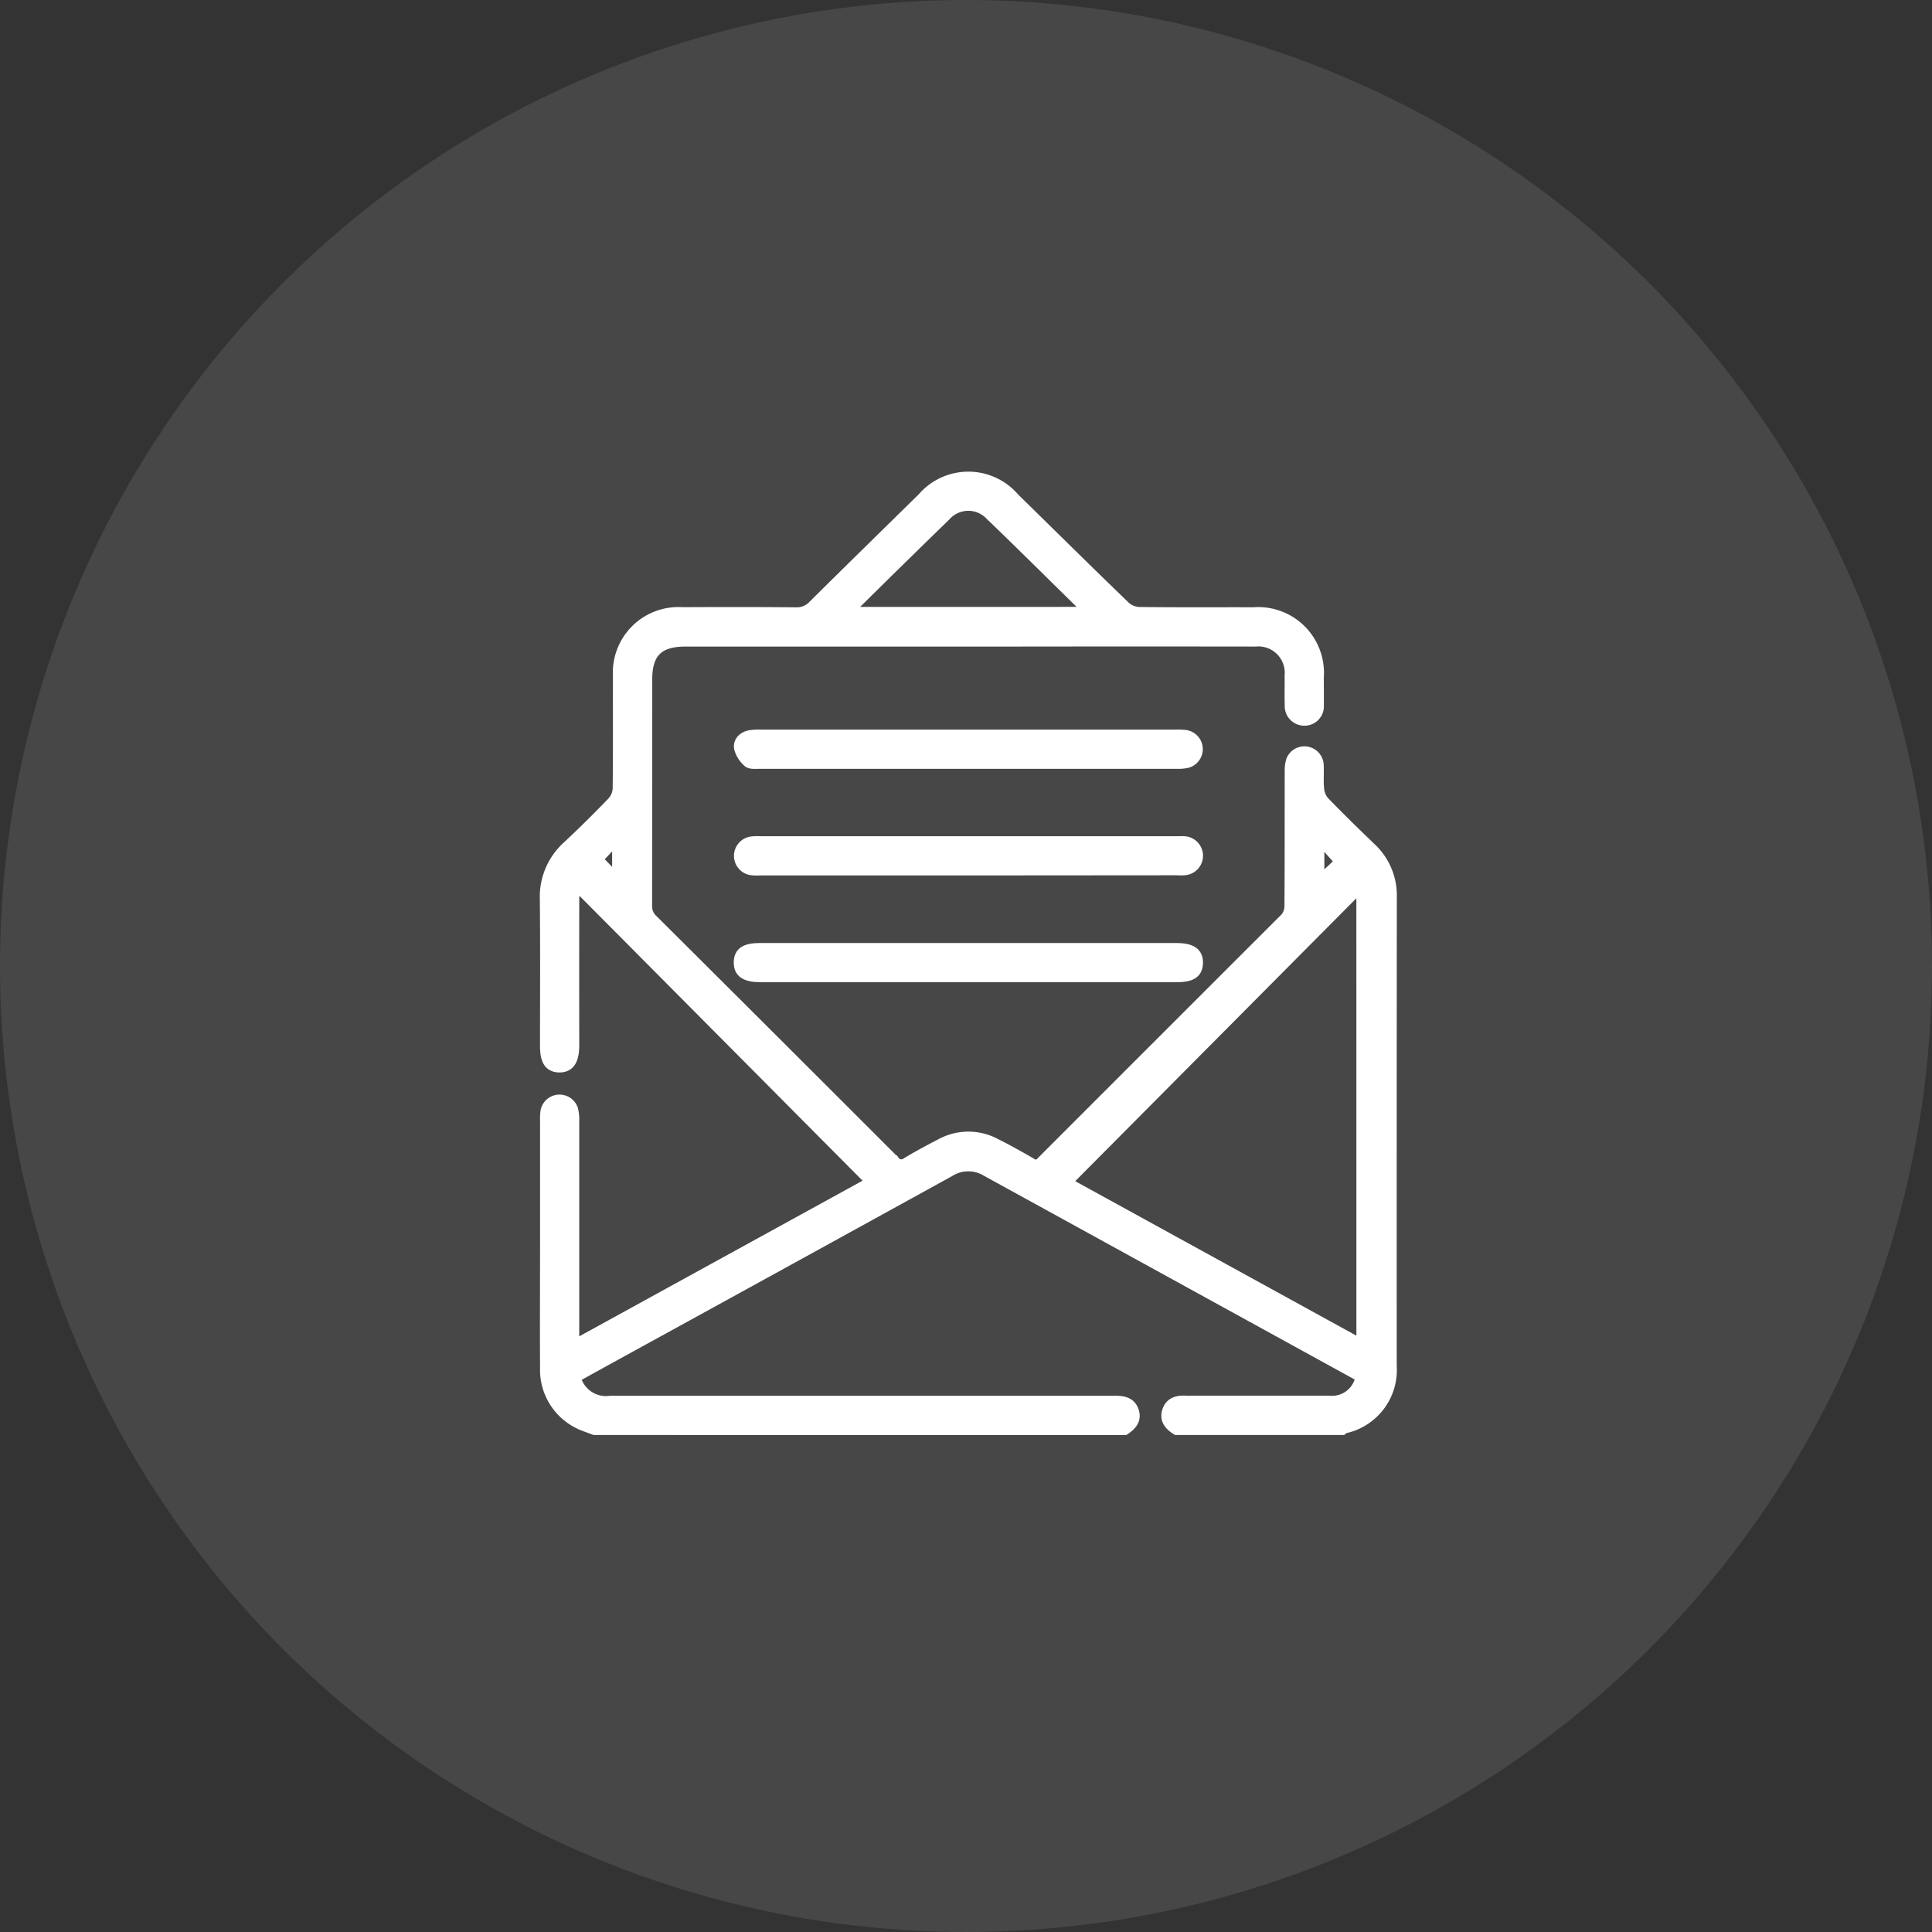 <svg xmlns="http://www.w3.org/2000/svg" width="85" height="85" viewBox="0 0 85 85">
  <rect x="0" y="0" width="85" height="85" fill="#333333" stroke="none"/>
  <g id="Group_18700" data-name="Group 18700" transform="translate(-512 -885.865)">
    <g id="Group_16747" data-name="Group 16747" transform="translate(596.561 885.434) rotate(90)">
      <circle id="Ellipse_63" data-name="Ellipse 63" cx="42.5" cy="42.5" r="42.5" transform="translate(0.431 -0.439)" fill="#fff" opacity="0.1"/>
    </g>
    <g id="FsesEA" transform="translate(-947.251 689.323)">
      <g id="Group_18702" data-name="Group 18702" transform="translate(1483.251 217.542)">
        <path id="Path_56322" data-name="Path 56322" d="M1483.467,259.558c-.163-.061-.327-.119-.489-.182a2.616,2.616,0,0,1-1.662-2.531c-.01-1.84,0-3.68,0-5.521q0-2.658,0-5.316a2.6,2.6,0,0,1,.02-.448.6.6,0,0,1,1.154-.076,1.89,1.89,0,0,1,.05.525q0,4.662,0,9.324v.557l13.127-7.212L1482.6,235.531c-.024.276-.058.493-.059.709q-.006,3.21,0,6.42c0,.657-.2.956-.632.947s-.595-.287-.595-.934c0-2.14.014-4.28-.007-6.42a2.972,2.972,0,0,1,.976-2.33q1.016-.949,1.979-1.953a.957.957,0,0,0,.249-.594c.02-1.649.007-3.3.012-4.948a2.635,2.635,0,0,1,2.794-2.791c1.663-.007,3.327-.01,4.99.006a1,1,0,0,0,.788-.314c1.6-1.585,3.205-3.156,4.81-4.732a2.64,2.64,0,0,1,4.009,0c1.625,1.595,3.244,3.195,4.881,4.776a1.013,1.013,0,0,0,.633.256c1.677.021,3.354.008,5.031.012a2.644,2.644,0,0,1,2.84,2.828c0,.409.007.818,0,1.227a.6.6,0,0,1-.581.655.61.61,0,0,1-.638-.647c-.016-.436,0-.872-.006-1.308a1.409,1.409,0,0,0-1.531-1.526q-5.276-.007-10.552,0h-14.52c-1.21,0-1.72.506-1.72,1.706q0,4.969-.005,9.937a.822.822,0,0,0,.266.642q5.319,5.294,10.622,10.6a.4.4,0,0,0,.59.079c.479-.286.971-.551,1.467-.807a2.515,2.515,0,0,1,2.394-.025c.535.268,1.06.56,1.577.861a.337.337,0,0,0,.489-.069q5.363-5.366,10.73-10.728a.836.836,0,0,0,.186-.54c.013-1.976.007-3.953.011-5.93a1.373,1.373,0,0,1,.068-.479.6.6,0,0,1,1.145.177c.024.367-.017.738.022,1.1a1,1,0,0,0,.234.56c.673.695,1.366,1.371,2.064,2.041a2.84,2.84,0,0,1,.9,2.154q-.009,10.305-.005,20.61a2.6,2.6,0,0,1-2.053,2.731.409.409,0,0,0-.1.067h-7.281c-.3-.189-.513-.433-.385-.808s.445-.442.8-.42c.109.007.218,0,.327,0,1.99,0,3.98,0,5.97,0a1.3,1.3,0,0,0,1.407-1.077c-.053-.034-.108-.074-.167-.106q-8.16-4.484-16.32-8.969a1.557,1.557,0,0,0-1.624.018q-7.01,3.863-14.028,7.713c-.82.451-1.639.9-2.451,1.353a1.4,1.4,0,0,0,1.559,1.071q11.1,0,22.2,0c.353,0,.669.048.8.42s-.089.617-.381.81Zm33.763-23.97L1504.2,248.7l13.032,7.16Zm-12.016-11.964a.867.867,0,0,0-.086-.152c-1.409-1.384-2.81-2.776-4.232-4.146a1.357,1.357,0,0,0-2.008.032q-2.036,1.98-4.054,3.977c-.077.076-.141.166-.243.29Zm-21.646,10.854.919.957v-1.93Zm31.754,1.014.972-.9-.972-1.1Z" transform="translate(-1481.306 -217.674)" fill="#fff" stroke="#fff" stroke-width="0.5"/>
        <path id="Path_56323" data-name="Path 56323" d="M1595.636,356.186h9.117a2.847,2.847,0,0,1,.448.018.6.6,0,0,1,.071,1.165,1.7,1.7,0,0,1-.445.042q-9.2,0-18.4,0c-.162,0-.377.025-.473-.063a1.183,1.183,0,0,1-.378-.6c-.048-.28.165-.48.451-.537a2.558,2.558,0,0,1,.489-.024Z" transform="translate(-1577.03 -344.836)" fill="#fff" stroke="#fff" stroke-width="0.5"/>
        <path id="Path_56324" data-name="Path 56324" d="M1595.527,414.612h-9.158a2.384,2.384,0,0,1-.367-.007.609.609,0,0,1,0-1.21,2.188,2.188,0,0,1,.367-.009h18.317c.109,0,.219-.006.327,0a.61.61,0,0,1,0,1.219c-.122.011-.245,0-.368,0Z" transform="translate(-1576.921 -397.346)" fill="#fff" stroke="#fff" stroke-width="0.5"/>
        <path id="Path_56325" data-name="Path 56325" d="M1595.489,471.977h-9.116c-.671,0-.951-.187-.944-.625s.273-.6.926-.6h18.274c.672,0,.951.186.944.625s-.272.6-.926.6Z" transform="translate(-1576.897 -450.014)" fill="#fff" stroke="#fff" stroke-width="0.5"/>
      </g>
    </g>
  </g>
</svg>
